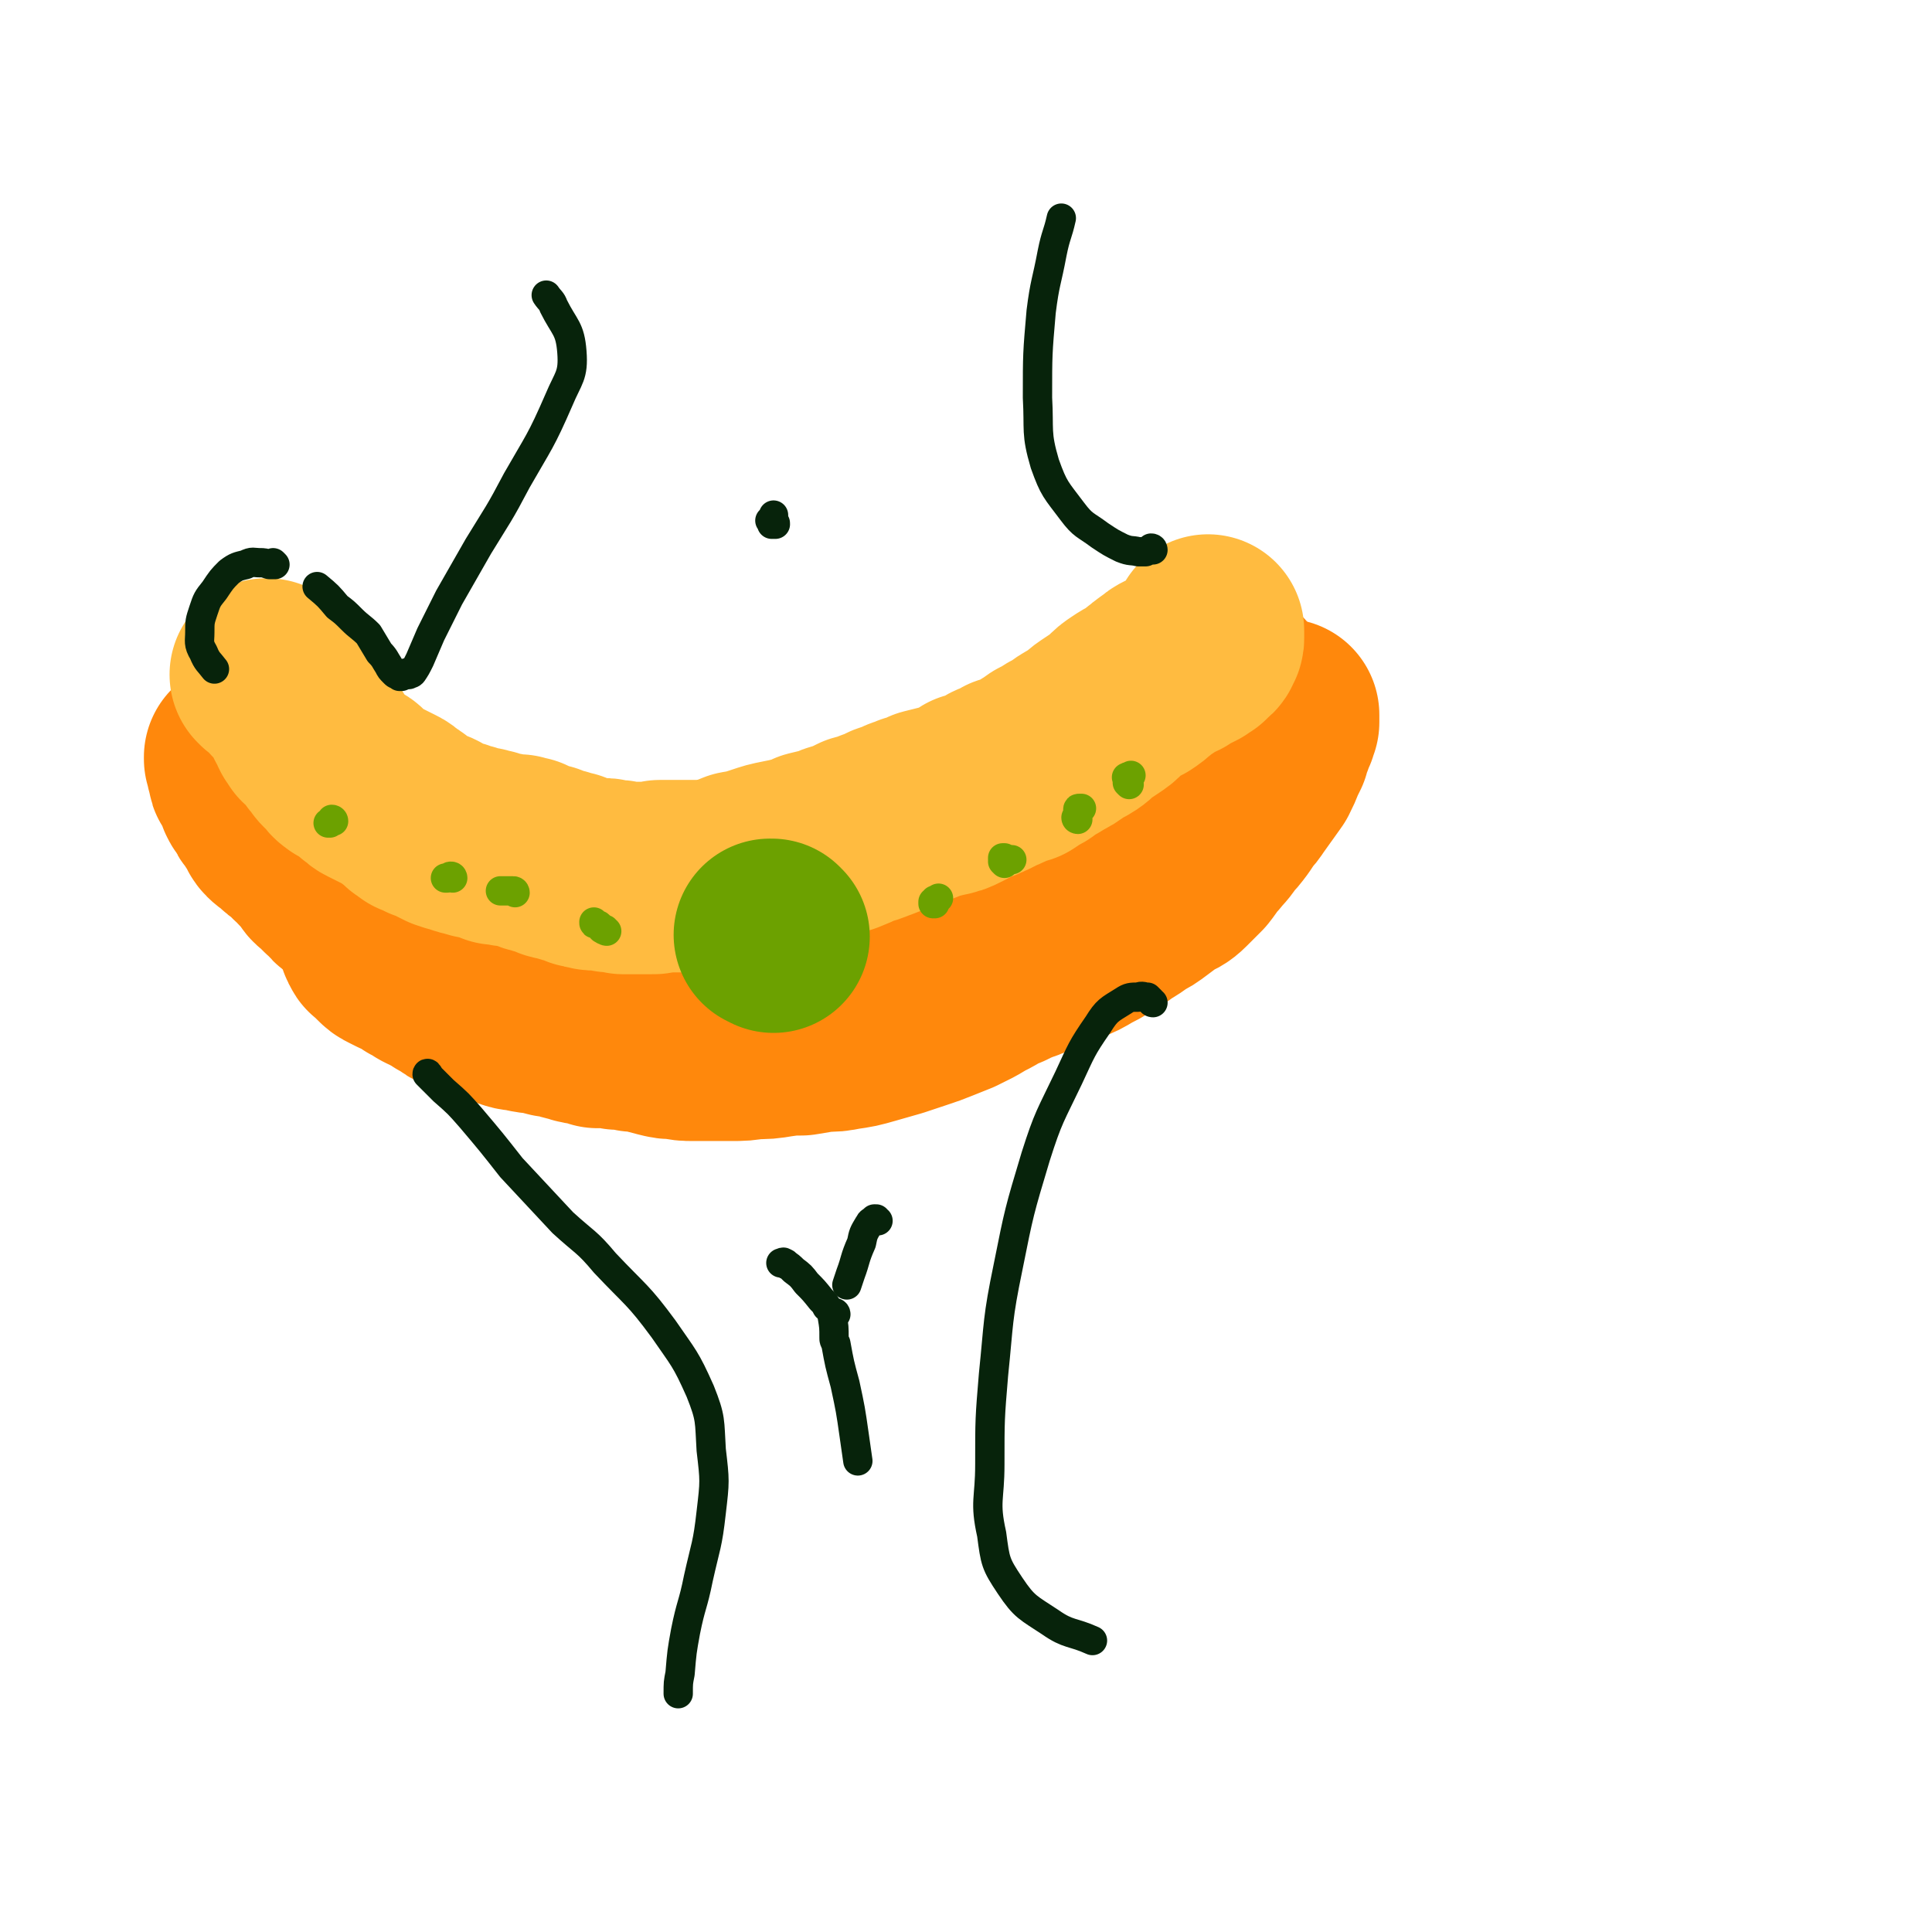 <svg viewBox='0 0 1054 1054' version='1.1' xmlns='http://www.w3.org/2000/svg' xmlns:xlink='http://www.w3.org/1999/xlink'><g fill='none' stroke='#FF880C' stroke-width='105' stroke-linecap='round' stroke-linejoin='round'><path d='M207,513c0,0 -1,-1 -1,-1 0,0 1,0 1,0 0,0 -1,0 -1,0 0,0 0,0 -1,0 0,0 0,0 0,0 0,0 0,0 0,0 0,1 -1,0 -1,0 0,0 0,1 1,1 0,1 0,2 1,2 1,1 1,1 2,2 1,1 1,1 2,2 2,2 2,2 4,3 2,1 2,1 4,2 2,0 2,0 4,1 1,1 1,1 2,2 2,1 2,1 3,2 2,1 2,1 4,2 1,1 1,1 3,2 2,1 2,0 4,2 1,0 1,0 3,1 1,1 1,1 2,2 2,1 2,1 4,2 2,2 2,2 5,3 2,1 2,1 5,2 3,1 3,1 5,2 3,1 3,1 6,2 3,1 3,1 6,2 3,1 3,1 6,2 3,1 3,0 6,1 4,1 4,1 8,1 3,1 3,1 7,2 3,0 3,1 6,1 3,1 3,1 7,2 3,1 3,1 6,1 3,1 3,1 6,2 4,0 4,0 8,0 3,1 3,1 6,1 3,0 3,0 6,1 4,0 4,0 8,1 3,1 3,1 7,2 4,1 4,1 8,1 5,1 5,1 9,1 5,0 5,0 10,0 6,0 6,0 11,0 6,0 6,0 12,-1 7,0 7,0 13,-1 7,-1 7,-1 13,-1 6,-1 6,-1 12,-2 6,0 6,0 11,-1 7,-1 7,-1 14,-3 7,-2 7,-2 14,-4 6,-2 6,-2 12,-4 6,-2 6,-2 11,-4 5,-2 5,-2 10,-4 4,-2 4,-2 8,-4 5,-3 5,-3 9,-5 5,-3 5,-3 10,-5 4,-2 4,-2 9,-4 4,-1 4,-2 8,-4 4,-1 4,-1 7,-2 5,-2 5,-2 10,-4 5,-2 5,-2 10,-5 4,-2 4,-2 9,-5 5,-3 5,-3 9,-6 5,-3 5,-3 9,-6 4,-2 4,-2 8,-5 4,-3 4,-3 8,-6 4,-2 5,-2 8,-5 4,-4 4,-4 8,-8 4,-5 3,-5 7,-9 4,-5 4,-4 7,-9 3,-3 3,-3 6,-7 2,-3 2,-3 4,-6 2,-2 2,-2 4,-5 5,-7 5,-7 10,-14 2,-4 2,-4 4,-9 1,-2 1,-2 2,-4 0,-1 0,-1 0,-3 1,-1 1,-1 2,-3 0,-1 0,-1 1,-3 0,-1 0,-1 1,-2 0,-2 0,-2 1,-3 0,-1 0,-1 0,-2 0,-1 0,-1 0,-2 0,0 0,0 0,0 0,0 0,0 0,0 0,0 -1,0 -1,0 0,0 0,0 1,0 0,0 0,0 0,0 0,0 -1,0 -1,0 0,0 1,0 1,1 0,0 0,0 0,1 0,0 0,0 0,1 -1,1 -1,1 -1,1 0,1 0,1 -1,1 0,1 0,1 0,1 -1,0 -1,0 -1,0 0,0 0,0 0,1 -1,0 -1,1 -3,1 -1,1 -1,1 -2,2 '/><path d='M132,414c0,0 0,-1 -1,-1 0,0 1,0 1,0 0,0 0,0 0,0 0,0 0,0 -1,0 0,0 0,0 0,0 0,1 0,1 0,1 1,1 1,1 1,1 0,2 0,2 0,3 1,1 0,1 1,3 0,2 0,2 1,3 1,2 1,2 2,4 1,2 1,2 2,5 1,2 1,2 3,4 1,3 1,3 3,5 1,2 1,2 3,5 2,2 1,3 3,5 2,2 3,2 5,4 2,2 2,2 5,4 2,2 2,1 4,4 3,2 2,2 5,5 2,2 2,2 4,4 2,3 1,3 4,5 2,2 2,2 4,4 3,2 3,3 5,5 3,2 3,2 6,4 3,1 3,1 5,3 3,2 3,2 6,4 2,2 2,2 5,4 3,2 2,2 5,4 3,1 3,1 6,2 4,2 4,2 8,4 3,2 3,1 7,3 4,2 3,2 7,4 3,2 3,1 6,3 3,2 3,3 7,4 3,2 3,2 7,3 5,2 5,2 9,3 5,2 5,2 10,3 6,2 6,2 12,3 6,2 6,2 12,3 5,2 5,2 10,3 5,2 5,3 10,4 5,1 5,1 11,1 5,1 5,1 11,1 6,0 6,0 12,0 5,0 5,0 10,0 4,0 4,1 8,1 4,0 4,1 8,1 4,0 4,0 8,0 5,0 5,0 9,-1 5,0 5,-1 9,-2 4,0 4,0 9,-1 3,-1 3,-1 7,-1 3,0 3,0 6,-1 2,0 2,0 5,-1 4,-1 4,-1 7,-2 4,-2 4,-2 8,-3 4,-2 4,-2 7,-3 3,-1 3,-1 6,-2 3,0 3,0 7,-1 2,-1 3,-1 5,-1 2,-1 1,-1 3,-2 4,-1 4,-1 8,-2 5,-1 5,-1 9,-3 3,-1 3,-1 7,-3 3,-1 3,-1 7,-2 3,-1 3,-1 6,-2 4,-1 4,-1 8,-3 4,-1 4,-1 7,-2 3,-2 3,-2 6,-3 4,-2 4,-2 7,-4 3,-1 3,-1 6,-3 2,-2 2,-3 5,-5 2,-2 2,-2 4,-4 3,-2 3,-2 6,-5 4,-2 4,-2 7,-5 3,-2 3,-2 6,-4 3,-3 3,-3 6,-6 3,-3 3,-3 5,-6 3,-3 3,-3 5,-6 3,-2 2,-2 5,-4 2,-2 3,-2 5,-4 3,-2 3,-2 5,-5 3,-3 3,-2 6,-5 3,-2 3,-2 5,-5 3,-2 2,-2 5,-5 2,-2 2,-2 5,-5 2,-3 3,-3 5,-5 2,-3 2,-3 4,-6 1,-2 1,-3 2,-5 2,-2 2,-2 3,-4 1,-2 1,-2 2,-4 1,-2 1,-2 3,-4 0,-1 0,-1 1,-3 1,-1 0,-1 1,-3 0,-1 0,-1 0,-3 0,-1 0,-1 0,-2 0,-1 0,-1 0,-2 0,0 0,0 0,0 0,0 0,0 0,0 0,0 0,0 0,0 0,0 0,0 0,0 0,0 0,0 0,0 0,0 0,-1 -1,-1 0,0 1,0 1,1 0,0 0,0 0,0 0,0 -1,-1 -1,-1 0,0 1,1 1,1 0,0 0,0 -1,0 0,0 0,0 0,0 -1,0 0,0 -1,0 0,0 0,0 0,0 1,0 0,0 0,0 0,-1 0,0 0,0 0,0 0,0 0,0 1,0 0,0 0,0 0,-1 0,0 0,0 0,0 0,0 0,0 1,0 1,0 2,0 1,-1 1,-1 2,-2 1,-1 0,-1 2,-1 1,-1 1,-1 2,-2 1,-1 1,-1 3,-2 1,0 1,0 3,-1 1,-1 1,-1 2,-1 0,-1 0,-1 0,-1 1,-1 1,-1 1,-1 1,-1 1,-1 1,-1 1,-1 1,-1 1,-1 1,-1 1,0 2,-1 1,0 1,0 2,-1 0,0 0,0 0,0 0,-1 0,-1 0,-1 0,0 0,0 0,0 0,1 0,0 0,0 -1,0 0,0 0,0 0,0 0,0 -1,0 '/></g>
<g fill='none' stroke='#FFBB40' stroke-width='105' stroke-linecap='round' stroke-linejoin='round'><path d='M146,369c0,-1 -1,-1 -1,-1 0,0 0,0 0,0 0,0 0,0 0,0 0,0 0,0 0,0 0,0 0,0 0,0 1,0 1,0 1,0 1,1 1,1 1,1 1,1 1,1 2,1 1,1 1,1 2,3 1,1 1,1 2,2 1,2 1,2 3,3 1,1 1,1 2,2 2,2 2,2 3,4 1,2 1,2 2,3 0,2 0,2 1,4 1,1 1,1 2,3 0,1 0,1 1,3 1,1 1,1 2,3 2,1 2,1 3,2 1,1 2,1 3,3 1,1 1,2 2,4 1,1 1,1 2,2 1,2 1,2 2,3 2,2 2,2 4,4 1,2 2,2 3,3 2,1 2,1 4,2 2,1 2,1 3,2 2,2 2,2 3,3 2,1 2,2 4,3 2,1 2,1 4,2 2,1 2,1 4,2 2,1 2,1 4,2 2,1 2,1 4,3 2,1 2,1 3,2 2,1 2,1 3,3 2,1 1,1 3,2 1,1 1,1 3,1 2,1 2,1 3,2 2,0 2,0 4,1 1,1 1,1 3,2 2,1 2,1 4,2 1,0 1,0 3,1 2,0 2,0 4,1 2,1 2,1 4,1 2,1 2,1 3,1 2,1 3,1 5,1 2,1 2,1 4,1 2,1 2,1 4,2 2,0 2,0 4,0 2,1 2,1 4,1 2,0 2,0 4,0 2,1 2,1 4,1 2,1 2,1 3,2 2,1 2,0 4,1 2,1 2,1 4,1 2,1 2,1 4,2 3,1 3,0 5,1 2,1 2,1 4,1 2,1 2,1 5,2 2,1 2,1 5,1 2,1 2,1 4,1 2,0 2,0 4,0 2,0 2,0 4,1 2,0 2,0 3,0 2,0 2,0 4,1 2,0 2,0 4,0 3,0 3,0 5,0 3,0 3,0 6,0 3,0 3,0 5,-1 3,0 3,0 6,0 2,0 2,0 5,0 3,0 3,0 6,0 4,0 4,0 7,0 4,-1 4,0 9,-1 5,-2 5,-2 10,-4 6,-1 6,-1 12,-3 6,-2 6,-2 11,-3 5,-1 5,-1 9,-2 4,-1 4,-1 8,-3 4,-1 4,-1 9,-2 4,-2 4,-2 8,-3 5,-2 5,-2 9,-4 4,-1 4,-1 9,-3 3,-1 3,-1 7,-3 3,-1 3,-1 6,-2 3,-2 3,-1 7,-3 4,-1 4,-1 8,-3 4,-1 4,-1 8,-2 5,-1 5,-1 9,-3 4,-2 4,-2 7,-4 4,-1 4,-1 8,-3 3,-1 3,-2 6,-3 3,-1 3,-1 6,-3 3,-1 4,-1 7,-2 3,-2 3,-2 6,-4 3,-1 3,-2 6,-4 4,-2 4,-2 7,-4 4,-2 4,-2 8,-5 3,-2 4,-2 7,-4 3,-2 3,-3 6,-5 3,-2 3,-2 6,-4 3,-2 3,-2 5,-4 3,-3 3,-3 6,-5 3,-2 3,-2 7,-4 3,-2 3,-2 5,-4 2,-1 2,-2 4,-3 1,-1 1,-1 3,-2 2,-2 2,-2 4,-3 2,-1 2,-1 5,-2 2,-2 2,-2 5,-3 2,-1 2,-1 4,-2 1,-1 1,-1 3,-2 1,-1 1,-1 2,-2 1,-1 2,-1 2,-3 1,-1 1,-1 1,-2 0,-2 0,-2 0,-4 0,0 0,0 0,0 '/></g>
<g fill='none' stroke='#6CA100' stroke-width='105' stroke-linecap='round' stroke-linejoin='round'><path d='M422,511c-1,-1 -1,-1 -1,-1 0,0 0,0 0,0 0,0 0,0 0,0 0,0 0,0 0,0 0,0 0,0 -1,0 0,0 0,0 0,0 1,0 1,0 1,0 '/></g>
<g fill='none' stroke='#6CA100' stroke-width='16' stroke-linecap='round' stroke-linejoin='round'><path d='M510,493c0,-1 0,-1 -1,-1 0,0 0,0 0,0 0,1 0,1 0,1 0,0 0,0 0,-1 1,0 1,0 1,-1 1,0 1,0 2,-1 '/><path d='M548,471c0,0 0,0 -1,-1 0,0 1,0 1,0 -1,0 -1,0 -1,-1 0,0 0,0 0,-1 0,0 1,0 1,0 2,1 2,1 3,1 1,0 1,0 1,0 '/><path d='M588,447c0,0 -1,0 -1,-1 0,0 1,0 1,-1 0,-1 0,-1 0,-2 0,-1 0,-1 0,-1 0,-1 0,-1 1,-1 1,0 1,0 1,0 '/><path d='M616,428c0,0 -1,-1 -1,-1 0,0 0,0 0,0 0,-1 0,-1 0,-2 0,-1 -1,-1 0,-1 1,-1 1,0 2,-1 '/><path d='M331,508c-1,0 -1,-1 -1,-1 -1,0 0,1 -1,0 -1,0 -1,-1 -2,-2 -1,-1 -1,0 -2,-1 -1,0 -1,-1 -1,-1 0,1 0,1 1,1 '/><path d='M281,487c0,0 0,-1 -1,-1 0,0 0,0 0,0 -1,0 -1,0 -3,0 -1,0 -1,0 -3,0 0,0 0,0 -1,0 0,0 0,0 0,0 '/><path d='M247,479c0,0 0,-1 -1,-1 -1,0 -1,1 -2,1 -1,0 -1,0 -1,0 '/><path d='M182,448c0,0 0,-1 -1,-1 0,0 1,0 1,1 -1,0 -1,0 -2,1 -1,0 -1,0 -1,0 '/></g>
<g fill='none' stroke='#07230B' stroke-width='16' stroke-linecap='round' stroke-linejoin='round'><path d='M629,300c0,0 0,-1 -1,-1 0,0 0,1 0,1 -1,0 -1,0 -3,1 -2,0 -2,0 -4,0 -4,-1 -4,0 -9,-2 -6,-3 -6,-3 -12,-7 -8,-6 -9,-5 -15,-13 -9,-12 -10,-12 -15,-26 -5,-17 -3,-18 -4,-36 0,-24 0,-24 2,-47 2,-16 3,-16 6,-32 2,-10 3,-10 5,-19 '/><path d='M223,368c0,0 0,-1 -1,-1 0,0 1,0 1,0 0,0 0,0 0,0 0,0 0,0 0,0 1,0 1,1 2,0 2,-3 2,-3 4,-7 3,-7 3,-7 6,-14 5,-10 5,-10 10,-20 8,-14 8,-14 16,-28 11,-18 11,-17 21,-36 12,-21 13,-21 23,-44 5,-12 8,-13 7,-26 -1,-13 -4,-13 -10,-25 -1,-3 -2,-3 -4,-6 '/><path d='M234,587c0,-1 -1,-2 -1,-1 0,0 0,0 1,1 4,4 4,4 8,8 8,7 8,7 15,15 11,13 11,13 22,27 14,15 14,15 28,30 12,11 13,10 23,22 17,18 18,17 32,36 11,16 12,16 20,34 6,15 5,16 6,32 2,17 2,17 0,34 -2,18 -3,18 -7,36 -3,15 -4,14 -7,29 -2,11 -2,11 -3,23 -1,5 -1,5 -1,11 '/><path d='M629,547c-1,0 -1,-1 -1,-1 0,0 0,0 0,0 -1,-1 -1,-1 -2,-2 -2,0 -3,-1 -5,0 -4,0 -5,0 -8,2 -8,5 -9,5 -14,13 -9,13 -9,14 -16,29 -10,21 -11,21 -18,43 -9,30 -9,30 -15,60 -6,29 -5,30 -8,59 -2,24 -2,24 -2,49 0,19 -3,20 1,38 2,15 2,16 10,28 8,12 10,12 22,20 10,7 12,5 23,10 '/><path d='M429,690c0,-1 -1,-1 -1,-1 -1,-1 -1,0 -1,0 0,0 0,0 -1,0 0,0 0,0 0,0 1,0 1,0 2,0 3,2 3,2 5,4 4,3 4,3 7,7 4,4 4,4 8,9 2,2 2,2 3,4 '/><path d='M479,666c-1,0 -1,-1 -1,-1 -1,0 -1,0 -1,0 -2,2 -2,1 -3,3 -3,5 -3,5 -4,10 -4,9 -3,9 -6,17 -1,3 -1,3 -2,6 '/><path d='M456,717c0,-1 -1,-1 -1,-1 0,0 0,0 0,0 0,1 -1,1 -1,2 1,6 1,6 1,12 0,1 0,1 1,3 2,11 2,11 5,22 3,14 3,14 5,28 1,7 1,7 2,14 '/><path d='M421,285c0,-1 -1,-1 -1,-1 0,0 1,0 1,1 0,0 0,1 0,1 0,0 0,0 0,0 1,0 1,0 1,0 0,0 0,0 1,0 0,0 0,0 0,0 0,0 0,0 0,0 0,-1 0,-1 -1,-2 0,-1 0,-1 0,-1 0,-1 0,-1 0,-1 0,-1 0,-1 0,-1 0,0 0,0 0,0 '/><path d='M219,369c0,0 -1,-1 -1,-1 0,0 0,1 0,1 0,0 0,0 -1,-1 -1,0 -1,0 -2,-1 -2,-2 -2,-2 -3,-4 -2,-3 -2,-4 -5,-7 -3,-5 -3,-5 -6,-10 -4,-4 -5,-4 -9,-8 -4,-4 -4,-4 -8,-7 -5,-6 -5,-6 -11,-11 '/><path d='M150,308c0,0 0,0 -1,-1 0,0 0,1 0,1 -1,0 -1,0 -2,0 -3,-1 -3,-1 -5,-1 -4,0 -4,-1 -8,1 -4,1 -5,1 -9,4 -4,4 -4,4 -8,10 -4,5 -4,5 -6,11 -2,6 -2,6 -2,12 0,5 -1,6 2,11 2,5 3,5 6,9 '/></g>
</svg>